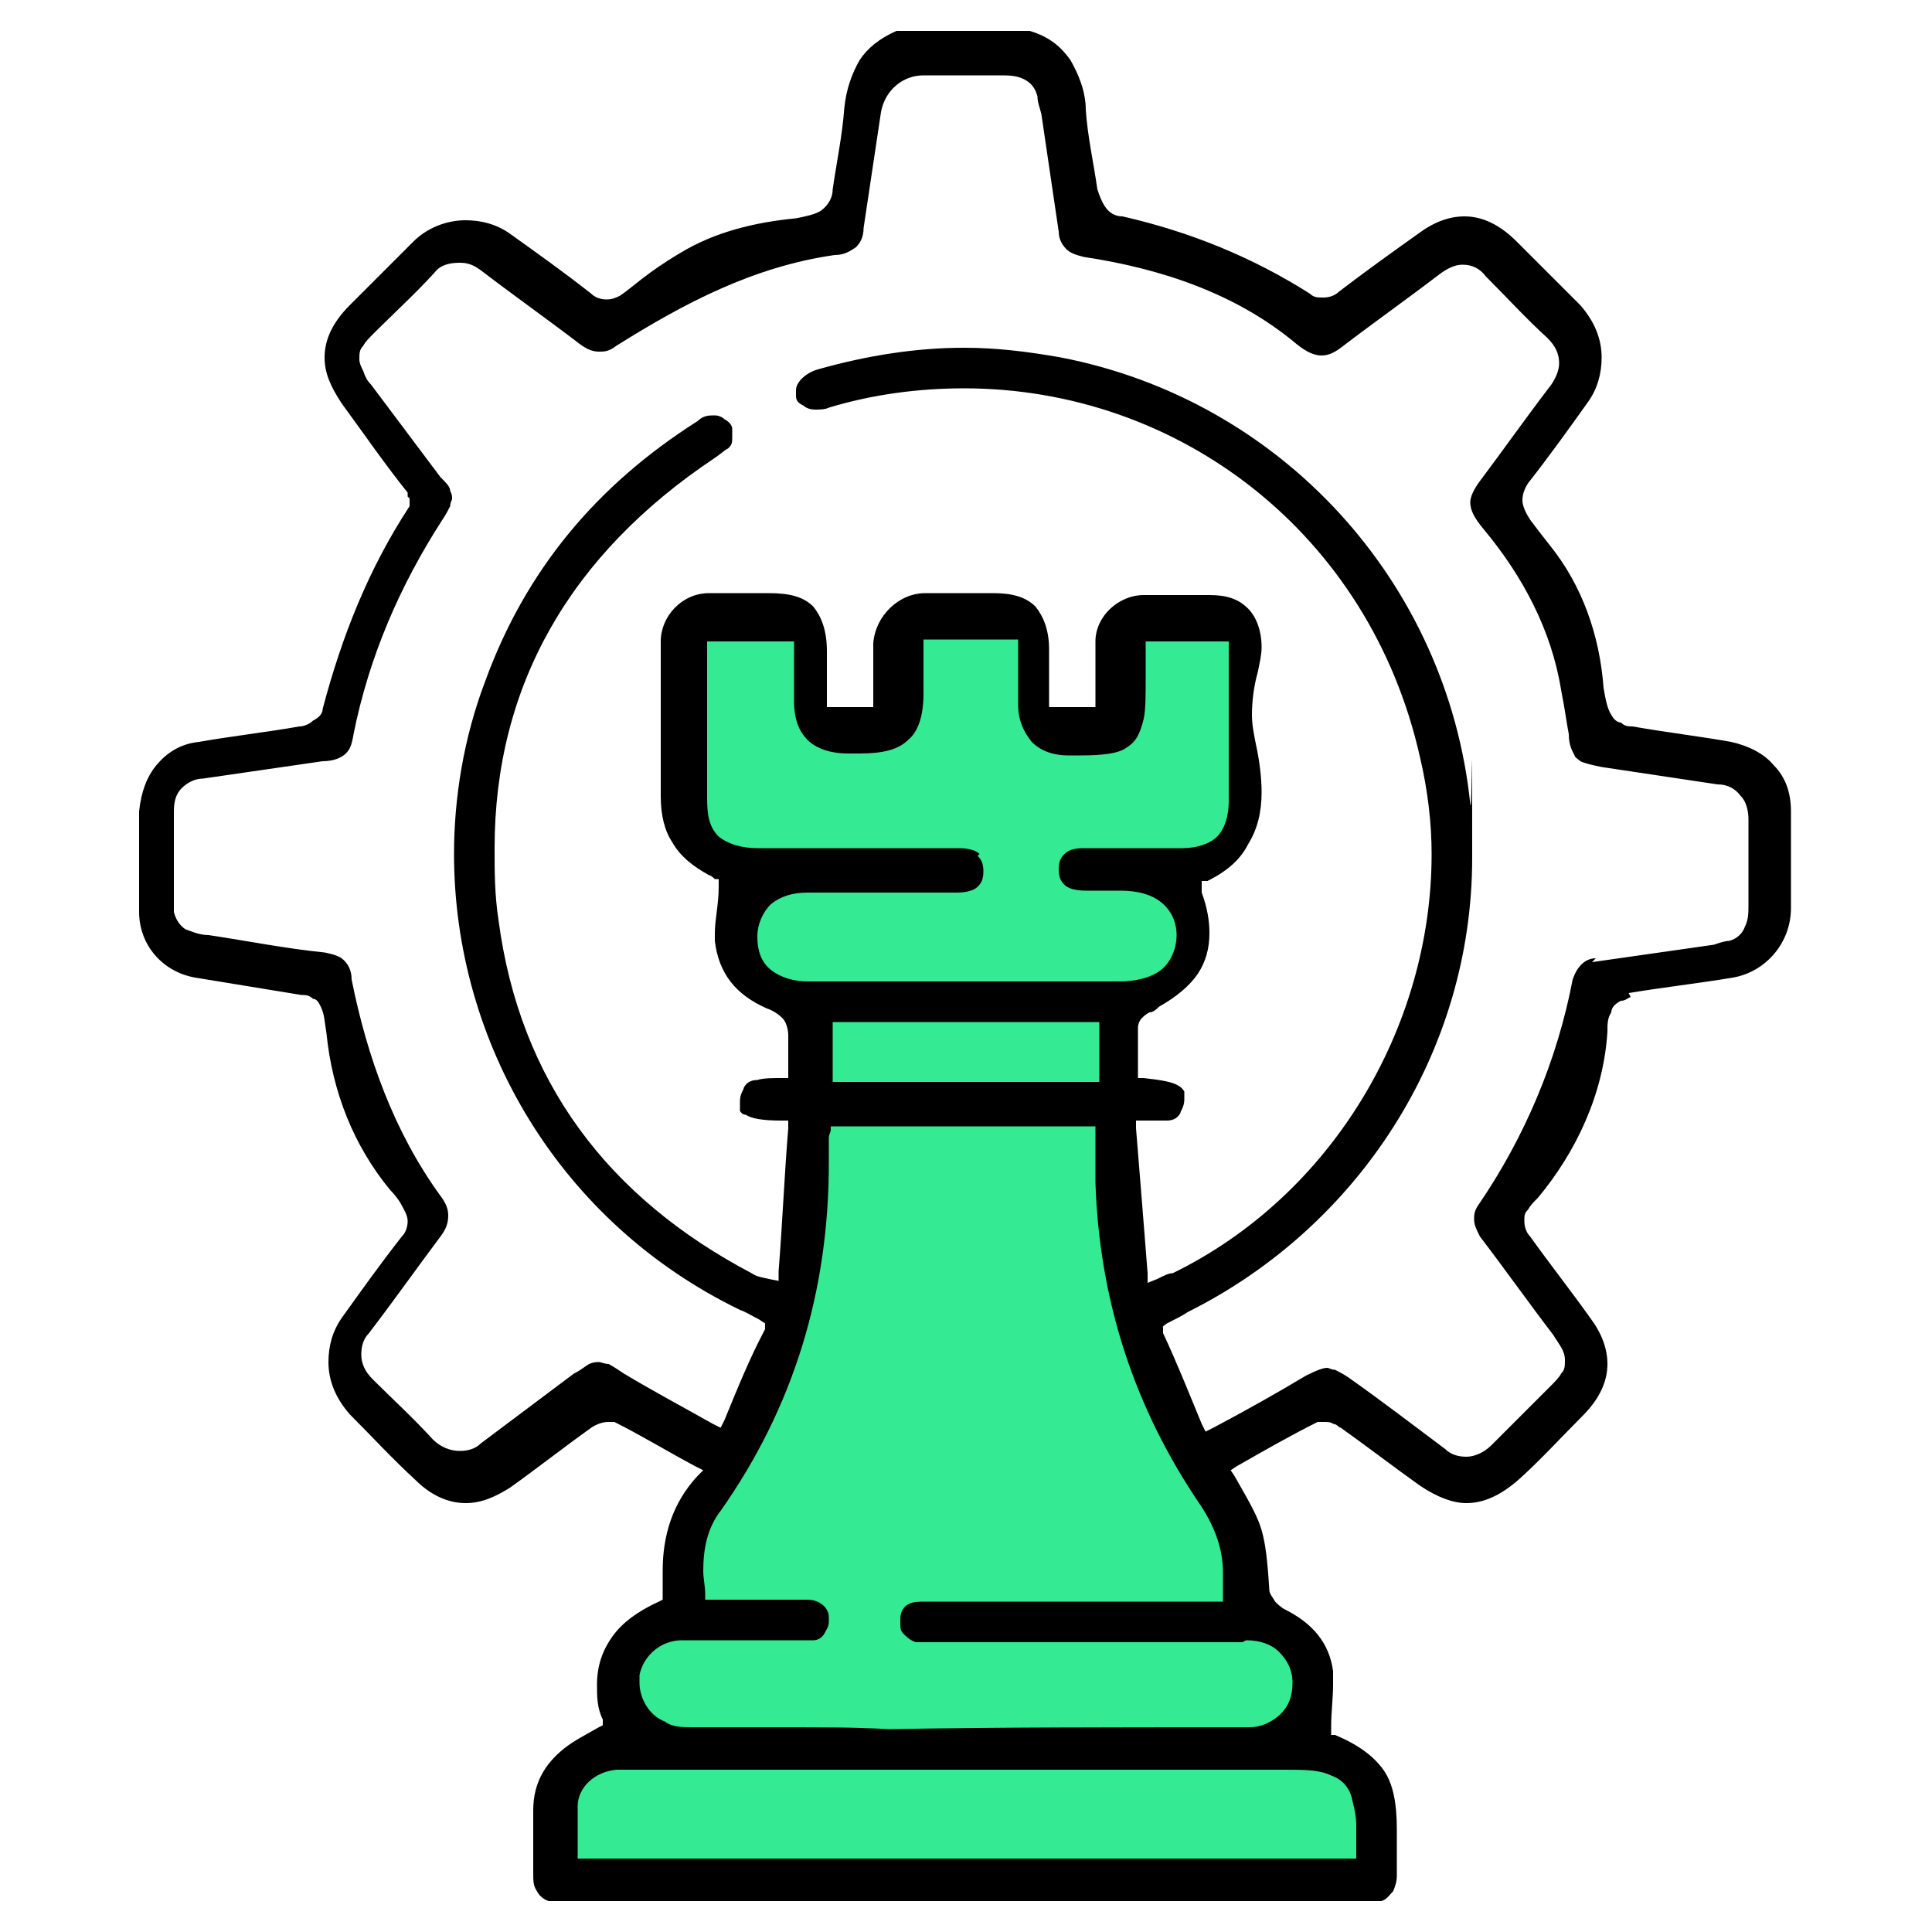 <svg xmlns="http://www.w3.org/2000/svg" viewBox="0 0 100 100"><g><g id="Layer_1"><path d="M28.7,97.3l.6-5.9s3.2-.6,3.1-1.1-.1-4.7-.1-4.7l3.4-2.3.5-5.2,4.4-8.1,1.4-7.7-.2-10.2-3-2-.3-4.7-3-1.7.3-11.2h5.9c0,0,.4,4.7.4,4.7l2.1.7,2.4-1v-4.4c0,0,6.7,0,6.7,0l.4,5.2h4.2c0,0,.3-5.2.3-5.2l5.9-.2v11.1c0,0-3.2,2.5-3.2,2.5l.5,3.7-3.9,3.2.4,11.6,2.8,9.6,3.5,5.8.3,3.9,2.8,2v4.3c0,0,3.6,2.5,3.6,2.5v4.8c0,0-42.3,0-42.3,0Z" fill="#34ea93"></path><path d="M84.3,51.4c1.8-.3,3.6-.5,5.4-.8,1.7-.3,3-1.8,3-3.6,0-.9,0-1.7,0-2.6s0-1.6,0-2.4c0-1-.3-1.8-.9-2.4-.5-.6-1.3-1-2.2-1.2-1.7-.3-3.4-.5-5.1-.8-.2,0-.4,0-.6-.2-.2,0-.4-.2-.5-.4-.2-.3-.3-.8-.4-1.4-.2-2.7-1.1-5.3-2.8-7.4-.4-.5-.7-.9-1-1.3-.2-.3-.4-.7-.4-1,0-.3.1-.6.3-.9,1.1-1.4,2.1-2.8,3.1-4.2.5-.7.7-1.5.7-2.3,0-1-.4-1.9-1.1-2.7-1.1-1.1-2.2-2.2-3.3-3.3-.9-.9-1.8-1.3-2.7-1.3-.8,0-1.6.3-2.4.9-1.4,1-2.8,2-4.1,3-.2.2-.5.3-.8.3-.3,0-.5,0-.7-.2-3-1.9-6.2-3.2-9.7-4-.4,0-.7-.2-.9-.5-.2-.3-.3-.6-.4-.9-.2-1.4-.5-2.7-.6-4.1,0-1-.4-1.9-.8-2.6-.5-.7-1.1-1.2-2.1-1.5h-6.4c-.2,0-.3,0-.5,0-.9.4-1.5.9-1.9,1.5-.4.7-.7,1.5-.8,2.5-.1,1.4-.4,2.8-.6,4.2,0,.4-.2.8-.6,1.1-.3.2-.8.3-1.3.4-2.1.2-4.2.7-6,1.8-1.7,1-2.5,1.8-3.1,2.2-.2.1-.4.2-.7.2-.3,0-.6-.1-.8-.3-1.4-1.1-2.8-2.1-4.2-3.1-.7-.5-1.5-.7-2.3-.7-1,0-2,.4-2.7,1.1-1.1,1.1-2.2,2.2-3.3,3.3-.9.9-1.3,1.8-1.3,2.7,0,.8.3,1.5.9,2.4,1.1,1.5,2.2,3.1,3.4,4.6v.2c0,0,.1.1.1.1v.2c0,0,0,.2,0,.2-2.1,3.2-3.5,6.7-4.5,10.5,0,.3-.3.5-.5.6-.2.2-.5.3-.7.3-1.7.3-3.5.5-5.2.8-1,.1-1.7.6-2.2,1.2-.5.6-.8,1.4-.9,2.4,0,.9,0,1.7,0,2.6s0,1.7,0,2.6c0,1.7,1.2,3.1,2.9,3.4,1.8.3,3.7.6,5.5.9.2,0,.4,0,.6.2.2,0,.3.2.4.4.2.4.2.8.3,1.4.3,3,1.4,5.8,3.3,8.1.3.3.5.6.6.8.1.2.3.5.3.8,0,.3-.1.6-.3.8-1.1,1.4-2.1,2.8-3.1,4.2-.5.7-.7,1.5-.7,2.3,0,1,.4,1.9,1.1,2.7,1.1,1.1,2.2,2.3,3.4,3.4.8.8,1.7,1.2,2.6,1.2.8,0,1.5-.3,2.3-.8,1.4-1,2.8-2.1,4.2-3.1.3-.2.6-.3.9-.3.1,0,.2,0,.3,0h0c1.4.7,2.7,1.5,4.2,2.3l.4.2-.3.3c-1.3,1.4-1.8,3.1-1.8,4.9,0,.4,0,.8,0,1.2v.3s-.2.1-.2.1c-1.1.5-1.9,1.1-2.4,1.8-.5.7-.8,1.5-.8,2.5,0,.6,0,1.2.3,1.8v.3c0,0-.2.1-.2.1-.7.4-1.3.7-1.8,1.1-1,.8-1.6,1.8-1.6,3.2,0,.2,0,.4,0,.7,0,.4,0,.8,0,1.3s0,.8,0,1.2h0c0,.5,0,.7.2,1,.1.2.3.4.6.5h43.1c.3-.1.4-.3.6-.5.1-.2.2-.5.2-.8h0c0-.6,0-1.2,0-1.7,0-.1,0-.2,0-.4,0-.1,0-.2,0-.3,0-1.4-.2-2.4-.7-3.1-.5-.7-1.3-1.3-2.5-1.8h-.2c0-.1,0-.4,0-.4,0-.8.1-1.5.1-2.2,0-.2,0-.5,0-.7-.2-1.5-1.1-2.5-2.5-3.2-.2-.1-.4-.3-.5-.4-.1-.2-.3-.4-.3-.6-.1-1.6-.2-2.4-.4-3.1-.2-.7-.6-1.4-1.4-2.8l-.2-.3.3-.2c1.4-.8,2.8-1.6,4.2-2.3,0,0,.2,0,.3,0,.2,0,.4,0,.5.1.2,0,.3.2.4.2,1.4,1,2.7,2,4.1,3,.9.6,1.7.9,2.4.9.9,0,1.8-.4,2.8-1.3,1.1-1,2.1-2.1,3.2-3.2.9-.9,1.3-1.8,1.3-2.7,0-.8-.3-1.6-.9-2.4-1-1.4-2.1-2.8-3.1-4.2-.2-.2-.3-.5-.3-.8s0-.4.2-.6c.1-.2.3-.4.5-.6,2-2.4,3.4-5.4,3.6-8.6,0-.4,0-.7.2-1,0-.3.3-.5.5-.6.2,0,.3-.1.5-.2ZM68.9,91.9c.6.2,1,.7,1.1,1.3.1.4.2.8.2,1.3,0,.4,0,.9,0,1.4v.3H29.9v-.4c0-.5,0-.9,0-1.4,0-.3,0-.6,0-.9,0-1,.9-1.8,2-1.9.3,0,.5,0,.7,0,.2,0,.3,0,.4,0h0c.1,0,.3,0,.4,0,6,0,12,0,18.1,0s9.9,0,14.9,0h.1c1,0,1.8,0,2.4.3ZM64.5,84.9c.7,0,1.3.2,1.7.6.4.4.7.9.7,1.6h0c0,.7-.2,1.2-.6,1.6-.4.4-1,.7-1.6.7-.2,0-.3,0-.5,0-.2,0-.3,0-.5,0h-.3s0,0,0,0h0c-5.8,0-11.6,0-17.4.1h0s0,0,0,0c-1.8-.1-3.6-.1-5.4-.1s-1.7,0-2.6,0-1.4,0-2.2,0c-.5,0-1,0-1.4-.3-.8-.3-1.3-1.2-1.3-2,0-.1,0-.3,0-.4.2-1,1.1-1.8,2.2-1.8.9,0,1.8,0,2.7,0s1.6,0,2.4,0,.6,0,.9,0h0,0c.1,0,.2,0,.3,0,.2,0,.4,0,.5,0,.3,0,.5-.2.6-.4.1-.2.2-.3.2-.6v-.2c0-.5-.5-.9-1.1-.9-.6,0-1.2,0-1.8,0s-1.2,0-1.8,0-.2,0-.3,0h0c-.1,0-.3,0-.4,0-.2,0-.4,0-.7,0h-.3v-.3c0-.4-.1-.8-.1-1.2,0-1.1.2-2.2.9-3.1,3.8-5.4,5.6-11.4,5.6-18,0-.1,0-.2,0-.4h0c0-.4,0-.6,0-.9,0-.2.1-.3.1-.4v-.2h13.7v.4c0,.6,0,1.1,0,1.6s0,.6,0,.9c.2,6.1,2,11.7,5.5,16.8.7,1.1,1.1,2.2,1.1,3.4,0,.4,0,.8,0,1.2v.3h-1.4c-1.7,0-3.4,0-5.1,0-2.8,0-5.7,0-8.5,0h0c-.1,0-.3,0-.4,0-.3,0-.6,0-.8.1-.3.1-.5.4-.5.8v.2c0,.3,0,.4.2.6.1.1.3.3.6.4.3,0,.6,0,.9,0h0c5.3,0,10.7,0,16,0ZM50.7,44.2c-.2-.2-.6-.3-1.1-.3-1.1,0-2.1,0-3.2,0s-2.5,0-3.7,0-2.3,0-3.5,0c-.8,0-1.5-.2-2-.6-.5-.5-.6-1.1-.6-2,0-1,0-2.1,0-3.1,0-1.5,0-3.1,0-4.6v-.4h4.5v.4c0,.6,0,1.2,0,1.7s0,.7,0,1c0,1,.3,1.6.7,2,.4.4,1.1.7,2.1.7.2,0,.4,0,.6,0,1.2,0,2-.2,2.5-.7.5-.4.8-1.2.8-2.4,0-.2,0-.5,0-.7,0-.2,0-.4,0-.6,0-.4,0-.7,0-1.1v-.4h4.9v.4c0,.6,0,1.3,0,1.9s0,.7,0,1.1c0,.8.3,1.4.7,1.9.4.4,1,.7,1.9.7.2,0,.4,0,.6,0,1.2,0,2-.1,2.4-.4.5-.3.7-.7.9-1.5.1-.5.1-1.2.1-2.1v-1.9h.3c.3,0,.5,0,.7,0,.5,0,.9,0,1.4,0s1,0,1.6,0h.3v.3c0,.2,0,.4,0,.6,0,1.5,0,2.9,0,4.4s0,2,0,3c0,.7-.2,1.4-.6,1.8-.4.4-1.1.6-1.8.6-.5,0-1.1,0-1.6,0s-1.4,0-2.2,0-.9,0-1.3,0c-.5,0-.8.1-1,.3-.2.2-.3.4-.3.8h0c0,.4.1.6.3.8.2.2.6.3,1.1.3.2,0,.4,0,.7,0,.3,0,.7,0,1,0h.1c.9,0,1.6.2,2.1.6.5.4.8,1,.8,1.7h0c0,.7-.3,1.4-.8,1.8-.5.4-1.3.6-2.2.6-2.3,0-4.6,0-6.9,0s-5.9,0-8.8,0h-.2s-.2,0-.2,0c-.7,0-1.4-.2-1.9-.6-.5-.4-.7-1-.7-1.7h0c0-.7.3-1.3.7-1.7.5-.4,1.1-.6,1.9-.6.9,0,1.8,0,2.7,0s2.1,0,3.2,0,1.2,0,1.8,0c.5,0,.9-.1,1.1-.3.2-.2.3-.4.3-.8h0c0-.4-.1-.6-.3-.8ZM56.9,52.9v3.1h-13.8v-3.1h13.8ZM82.6,49.6c-.6,0-1,.5-1.2,1.1-.8,4.2-2.5,8.2-4.9,11.7-.2.3-.2.5-.2.7,0,.3.1.5.3.9,1.3,1.7,2.5,3.4,3.8,5.1.3.5.6.8.6,1.3,0,.3,0,.5-.2.7-.1.2-.3.4-.6.7-1,1-2,2-3,3-.4.4-.9.6-1.3.6-.4,0-.8-.1-1.1-.4-1.6-1.2-3.3-2.5-5-3.7-.3-.2-.5-.3-.7-.4-.2,0-.3-.1-.4-.1-.2,0-.5.1-1.1.4-1.5.9-3.1,1.8-4.8,2.7l-.4.2-.2-.4c-.7-1.7-1.3-3.2-2-4.7v-.3c-.1,0,.2-.2.2-.2.4-.2.8-.4,1.1-.6,8.8-4.4,14.7-13.4,14.7-23.5s0-1.8-.1-2.8c-1.2-11.5-9.8-20.9-21.2-23.1-1.7-.3-3.3-.5-5-.5-2.5,0-5,.4-7.5,1.1-.4.1-.7.3-.9.5-.2.2-.3.4-.3.6,0,.1,0,.2,0,.3,0,.3.2.4.4.5.1.1.3.2.6.2.2,0,.5,0,.7-.1,2.3-.7,4.7-1,7-1,11.1,0,21,7.5,23.6,19.1.4,1.7.6,3.4.6,5,0,9-5.2,17.7-13.4,21.7-.2,0-.4.1-.8.3l-.5.2v-.5c-.2-2.6-.4-5-.6-7.5v-.4s.3,0,.3,0c.5,0,.9,0,1.3,0,.4,0,.6-.2.7-.4,0-.1.2-.3.2-.7h0c0-.2,0-.3,0-.4,0,0-.1-.2-.3-.3-.3-.2-.9-.3-1.8-.4h-.3v-.4c0-.4,0-.8,0-1.2,0-.3,0-.7,0-1,0-.2.1-.4.2-.5.1-.1.2-.2.4-.3.2,0,.4-.2.5-.3.9-.5,1.6-1.1,2-1.7.4-.6.6-1.3.6-2.1,0-.6-.1-1.3-.4-2.1h0c0-.1,0-.3,0-.3v-.3c.1,0,.3,0,.3,0,1-.5,1.7-1.1,2.1-1.9.5-.8.7-1.7.7-2.7,0-.7-.1-1.6-.3-2.5-.1-.5-.2-1-.2-1.5,0-.7.1-1.5.3-2.2.1-.5.2-.9.2-1.3,0-.9-.3-1.6-.7-2-.5-.5-1.1-.7-2-.7-.6,0-1.2,0-1.8,0s-1.1,0-1.6,0c-1.3,0-2.5,1.1-2.5,2.4,0,.4,0,.7,0,1.1,0,.6,0,1.3,0,1.9v.4h-2.4v-.4c0-.5,0-1.1,0-1.6s0-.7,0-1c0-1-.3-1.7-.7-2.2-.5-.5-1.2-.7-2.2-.7-.7,0-1.3,0-2,0s-1,0-1.5,0c-1.4,0-2.6,1.2-2.7,2.6,0,.4,0,.7,0,1.1,0,.6,0,1.2,0,1.8v.4h-2.4v-.4c0-.5,0-1.1,0-1.6s0-.6,0-.9c0-1.1-.3-1.8-.7-2.3-.5-.5-1.2-.7-2.3-.7-.6,0-1.2,0-1.8,0s-.9,0-1.3,0c-1.4,0-2.5,1.2-2.5,2.5,0,.9,0,1.7,0,2.6s0,2.2,0,3.4,0,1.3,0,2h0c0,1,.2,1.8.6,2.4.4.7,1,1.2,1.9,1.7.1,0,.3.2.3.2h.2c0,.1,0,.4,0,.4,0,.9-.2,1.7-.2,2.4,0,.2,0,.3,0,.4.2,1.7,1.1,2.8,2.7,3.5.3.1.6.3.8.5.2.2.3.6.3.9,0,0,0,.2,0,.3,0,.2,0,.3,0,.5,0,.3,0,.6,0,1v.4h-.4c-.4,0-.9,0-1.2.1-.4,0-.6.2-.7.4,0,.1-.2.3-.2.7h0c0,.3,0,.4,0,.5,0,0,.1.2.3.2.3.2.9.3,1.8.3h.4s0,.4,0,.4c-.2,2.4-.3,4.9-.5,7.4v.5s-.5-.1-.5-.1c-.4-.1-.6-.1-.9-.3-7.4-3.9-12-9.9-13.1-18.3-.2-1.3-.2-2.5-.2-3.7,0-8.4,3.9-15.2,11.4-20.2.3-.2.5-.4.7-.5.2-.2.2-.3.2-.6,0-.1,0-.2,0-.4,0-.2-.2-.4-.4-.5-.1-.1-.3-.2-.5-.2-.3,0-.6,0-.9.3-5.2,3.3-8.9,7.7-11,13.5-1.1,2.9-1.6,6-1.6,8.9,0,9.8,5.5,19.1,14.8,23.6.3.1.6.3,1,.5l.3.2v.3c-.8,1.5-1.4,3-2.1,4.7l-.2.4-.4-.2c-1.6-.9-3.1-1.7-4.6-2.6-.3-.2-.6-.4-.8-.5-.2,0-.4-.1-.5-.1-.1,0-.3,0-.5.1-.2.1-.4.3-.8.5-1.6,1.2-3.2,2.4-4.8,3.6-.3.3-.7.4-1.1.4-.5,0-1-.2-1.4-.6-1-1.1-2.1-2.1-3.1-3.1-.4-.4-.6-.8-.6-1.3,0-.4.1-.8.4-1.1,1.3-1.7,2.5-3.4,3.7-5,.3-.4.4-.7.4-1.1,0-.3-.1-.6-.4-1-2.4-3.3-3.8-7.2-4.6-11.2,0-.5-.2-.8-.4-1-.2-.2-.5-.3-1-.4-2-.2-4-.6-6-.9-.5,0-.9-.2-1.2-.3-.3-.2-.5-.5-.6-.9,0-.3,0-.5,0-.9v-.2c0-.8,0-1.6,0-2.4s0-1.1,0-1.7h0c0-.5.1-.9.4-1.2.3-.3.7-.5,1.1-.5,2.1-.3,4.1-.6,6.2-.9.6,0,1-.2,1.2-.4.2-.2.3-.4.4-1,.8-4,2.4-7.7,4.6-11.1.2-.3.3-.5.4-.7,0-.2.1-.3.1-.4,0-.1,0-.2-.1-.4,0-.2-.2-.4-.5-.7-1.2-1.6-2.4-3.2-3.6-4.8-.2-.2-.3-.4-.4-.7-.1-.2-.2-.4-.2-.6,0-.3,0-.5.2-.7.1-.2.3-.4.6-.7,1-1,2.1-2,3.1-3.1.3-.4.8-.5,1.3-.5.4,0,.7.1,1.1.4,1.7,1.3,3.4,2.5,5.1,3.8.4.3.7.4,1,.4.3,0,.5,0,.9-.3,3.5-2.2,7.1-4.1,11.3-4.7.5,0,.8-.2,1.1-.4.2-.2.4-.5.4-1,.3-2,.6-4,.9-6,.2-1.1,1.1-1.9,2.2-1.9.7,0,1.3,0,2,0s1.3,0,1.9,0c.5,0,.9,0,1.3.2.4.2.6.5.7.9,0,.3.1.5.2.9.3,2,.6,4.1.9,6.1,0,.4.2.7.4.9.2.2.5.3.9.4,4,.6,7.9,1.9,11,4.5.5.4.9.6,1.3.6.3,0,.6-.1,1-.4,1.7-1.3,3.4-2.5,5.1-3.8.4-.3.8-.5,1.2-.5.5,0,.9.2,1.2.6,1.1,1.1,2.1,2.2,3.2,3.2.4.4.6.8.6,1.3,0,.4-.2.8-.4,1.1-1.3,1.7-2.5,3.4-3.7,5-.3.4-.5.8-.5,1.1,0,.4.2.8.7,1.4,2,2.4,3.5,5.2,4,8.3.2,1,.3,1.8.4,2.3,0,.6.2.9.3,1.1,0,.1.2.2.3.3.2.1.6.2,1.1.3,2,.3,4,.6,6,.9.5,0,.9.2,1.2.6.3.3.4.8.4,1.2v.3c0,.6,0,1.2,0,1.8,0,.2,0,.3,0,.5,0,.8,0,1.3,0,1.8,0,.5,0,.8-.2,1.2-.1.3-.4.6-.8.7-.2,0-.5.1-.8.2-2.1.3-4.2.6-6.3.9Z"></path></g></g></svg>